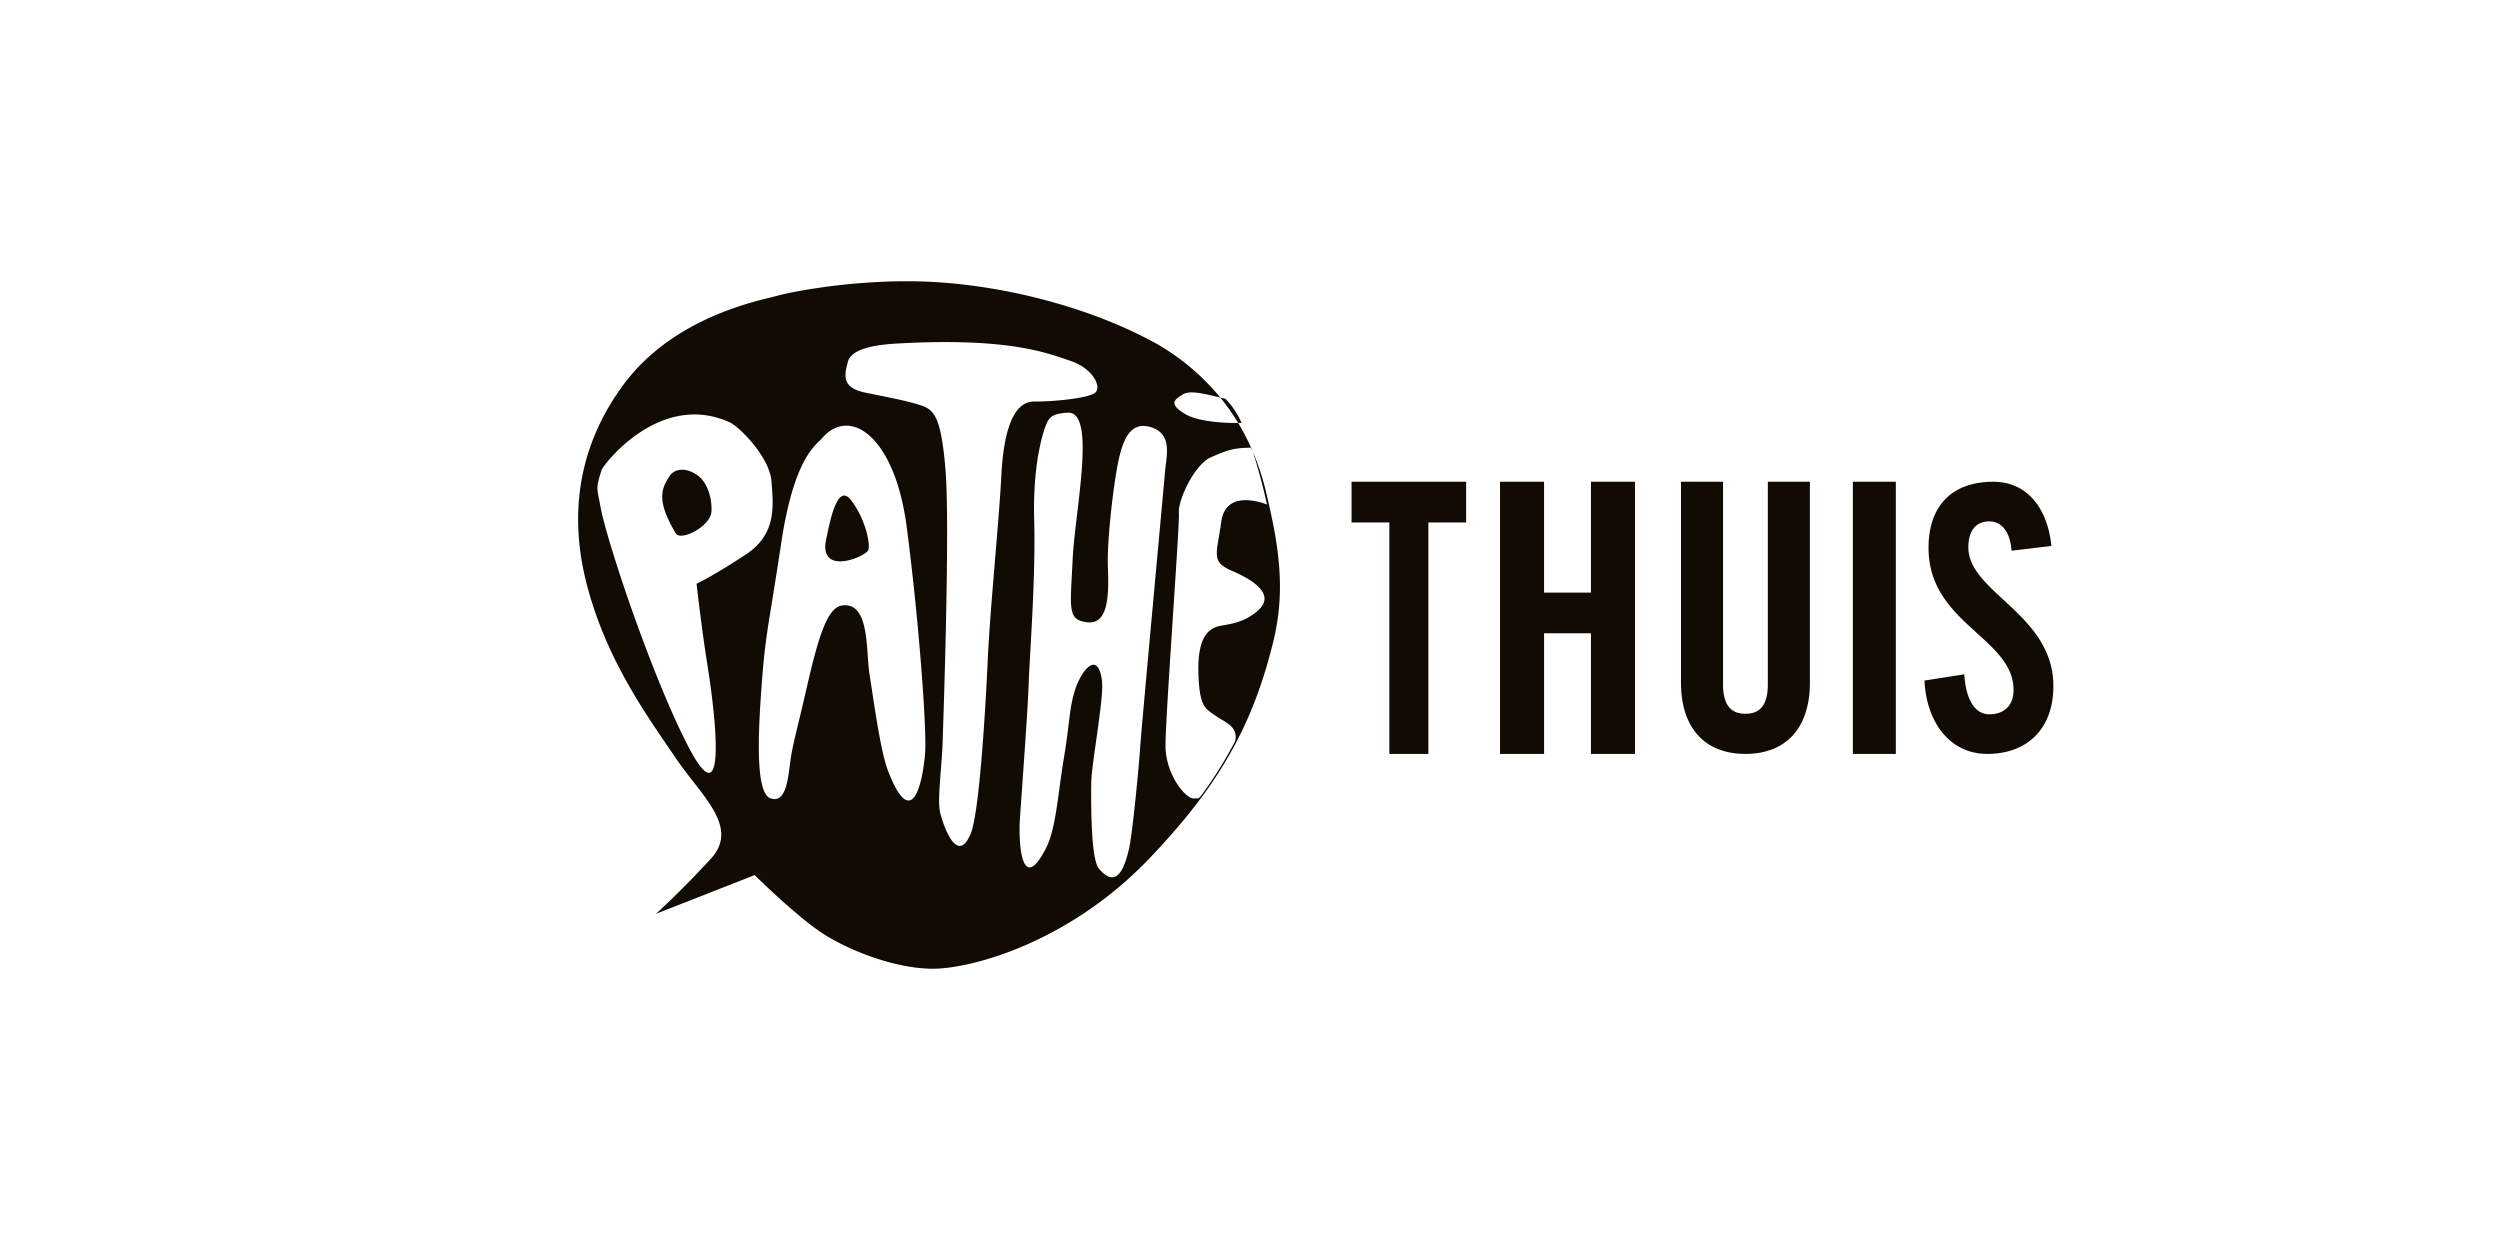 <svg xmlns="http://www.w3.org/2000/svg" width="160" height="80" fill="none"><path fill="#110B04" d="M79.243 27.07c.3.497.576 1.023.826 1.58h.027l.088.264c.313.737.58 1.527.794 2.372a49.6 49.6 0 0 1 .43 1.906c.73 3.464.582 5.673.13 7.67a33.334 33.334 0 0 1-.39 1.492l-.03.109c-.523 1.802-1.157 3.423-1.958 4.966a26.419 26.419 0 0 1-2.13 3.417c-.97 1.33-2.106 2.663-3.45 4.073-5.183 5.442-11.503 7.115-13.963 7.08-2.21-.03-4.854-1.001-6.626-2.045-1.772-1.044-4.692-3.949-4.692-3.949l-6.322 2.483s1.656-1.494 3.523-3.535c1.867-2.042-.65-4.052-2.273-6.466-1.623-2.414-4.468-6.21-5.725-11.295-1.258-5.085-.033-9.26 2.367-12.528 3.236-4.408 8.676-5.412 9.912-5.744 1.235-.332 5.542-1.116 9.938-.875 4.706.26 10.172 1.65 14.363 3.99a14.78 14.78 0 0 1 4.019 3.41l.325.08s.047.047.118.122c.083.096.166.192.246.29.235.294.46.677.674 1.125l.001.003s-.081.003-.222.005Zm-9.201-1.903c.53-.329-.07-1.586-1.522-2.068-1.451-.483-3.878-1.519-11.103-1.113-1.08.06-2.9.249-3.147 1.151-.246.902-.402 1.677 1.099 1.988 1.5.311 2.731.532 3.585.822.854.289 1.279.785 1.557 4.104.287 3.414-.1 15-.186 17.542-.05 1.472-.347 3.615-.158 4.402.19.787 1.067 3.403 1.94 1.41.56-1.282.95-7.729 1.107-11.148.158-3.42.735-9.037.871-11.807.136-2.77.744-4.752 2.082-4.75 1.339.002 3.346-.204 3.875-.533Zm3.708 2.204c-1.303-.455-1.792.578-2.107 1.845-.315 1.267-.813 5.267-.738 7.095.075 1.828.014 3.651-1.3 3.516-1.314-.136-1.105-.852-.955-4.037.145-3.08 1.545-9.498-.322-9.379-.876.056-1.144.235-1.341.685-.197.45-.902 2.48-.799 6.18.103 3.7-.289 8.616-.35 10.44-.06 1.823-.468 7.195-.566 8.743-.097 1.548.123 4.832 1.666 1.836.647-1.256.748-3.352 1.147-5.757.4-2.405.336-3.229.74-4.447.405-1.22 1.443-2.489 1.7-.536.145 1.1-.67 5.29-.685 6.551-.027 2.274.048 4.944.483 5.474 1.243 1.512 1.72-.382 1.931-1.242.211-.86.629-5.181.72-6.547.091-1.366 1.445-15.943 1.592-17.654.075-.865.487-2.312-.816-2.766Zm6.319 1.279c-1.174.024-1.5.149-2.582.622-1.03.452-2.101 2.718-2.038 3.542.064.824-.942 13.943-.85 15.175.137 1.804 1.345 3.145 1.804 3.114.3-.02.282.069.53-.264a26.368 26.368 0 0 0 2.118-3.41c.218-.951-.698-1.221-1.216-1.594-.667-.48-1.078-.517-1.138-2.802-.06-2.284.684-2.76 1.19-2.926.505-.165 1.642-.115 2.675-1.085 1.032-.969-.3-1.881-1.69-2.476-1.389-.594-1.009-1.024-.71-3.159.286-2.043 2.533-1.25 2.926-1.095a37.865 37.865 0 0 0-.904-3.378 16.27 16.27 0 0 0-.115-.264Zm-.826-1.58a14.1 14.1 0 0 0-1.142-1.625c-1.162-.282-1.983-.475-2.41-.196-.464.304-.973.56.14 1.237.914.555 2.773.59 3.412.584Zm-26.636.981c-.39.451-1.783 1.212-2.61 6.712-.827 5.487-1 5.69-1.258 9.172-.262 3.564-.338 6.843.576 7.16.914.316 1.1-1.017 1.242-2.19.142-1.171.368-1.82 1.082-4.929.714-3.11 1.29-5.067 2.225-5.22 1.827-.299 1.549 2.946 1.78 4.362.214 1.303.683 4.898 1.18 6.19 1.608 4.188 2.265.472 2.383-1.122.118-1.594-.436-8.862-1.188-14.53-.752-5.669-3.596-7.704-5.412-5.605Zm2.961 7.16c-.179.43-3.26 1.712-2.678-.774.177-.762.652-3.662 1.592-2.41.94 1.253 1.232 2.834 1.086 3.184Zm-6.196-4.42c-.117-1.53-2.051-3.486-2.677-3.767-4.5-2.023-8.094 2.758-8.187 3.042-.404 1.234-.29 1.163-.088 2.308.398 2.258 3.382 11.136 5.695 15.524 2.336 4.43 1.758-1.589 1.163-5.323-.391-2.456-.698-5.216-.698-5.216s1.274-.613 3.21-1.912c1.936-1.3 1.7-3.125 1.582-4.656Zm-3.84 1.948c-.062.955-1.961 1.926-2.283 1.392-1.344-2.233-.824-2.948-.43-3.61.392-.663 1.304-.554 1.95.002.529.456.815 1.423.764 2.216Zm43.386.7H86.5v-2.606h7.333v2.605h-2.417V48.25h-2.498V33.438Zm7.084 14.811V30.833h2.818v7.092h3.001v-7.092h2.818V48.25h-2.818v-7.72h-3v7.72H96Zm11.581-17.417h2.692v12.968c0 1.26.456 1.88 1.433 1.88.977 0 1.433-.62 1.433-1.88V30.833h2.692v12.849c0 2.95-1.563 4.568-4.125 4.568-2.562 0-4.125-1.618-4.125-4.568V30.833Zm11 0h2.75V48.25h-2.75V30.833Zm10.156 4.413c-.108-1.455-.821-1.878-1.426-1.878-.864 0-1.339.61-1.339 1.667 0 2.887 5.443 4.272 5.443 8.873 0 2.793-1.728 4.342-4.233 4.342-2.484 0-3.909-2.16-4.017-4.694l2.548-.4c.108 1.714.734 2.559 1.598 2.559.929 0 1.555-.54 1.555-1.55 0-3.356-5.442-4.248-5.442-9.107 0-2.7 1.512-4.225 4.147-4.225 2.181 0 3.476 1.714 3.714 4.108l-2.548.305Z"/></svg>